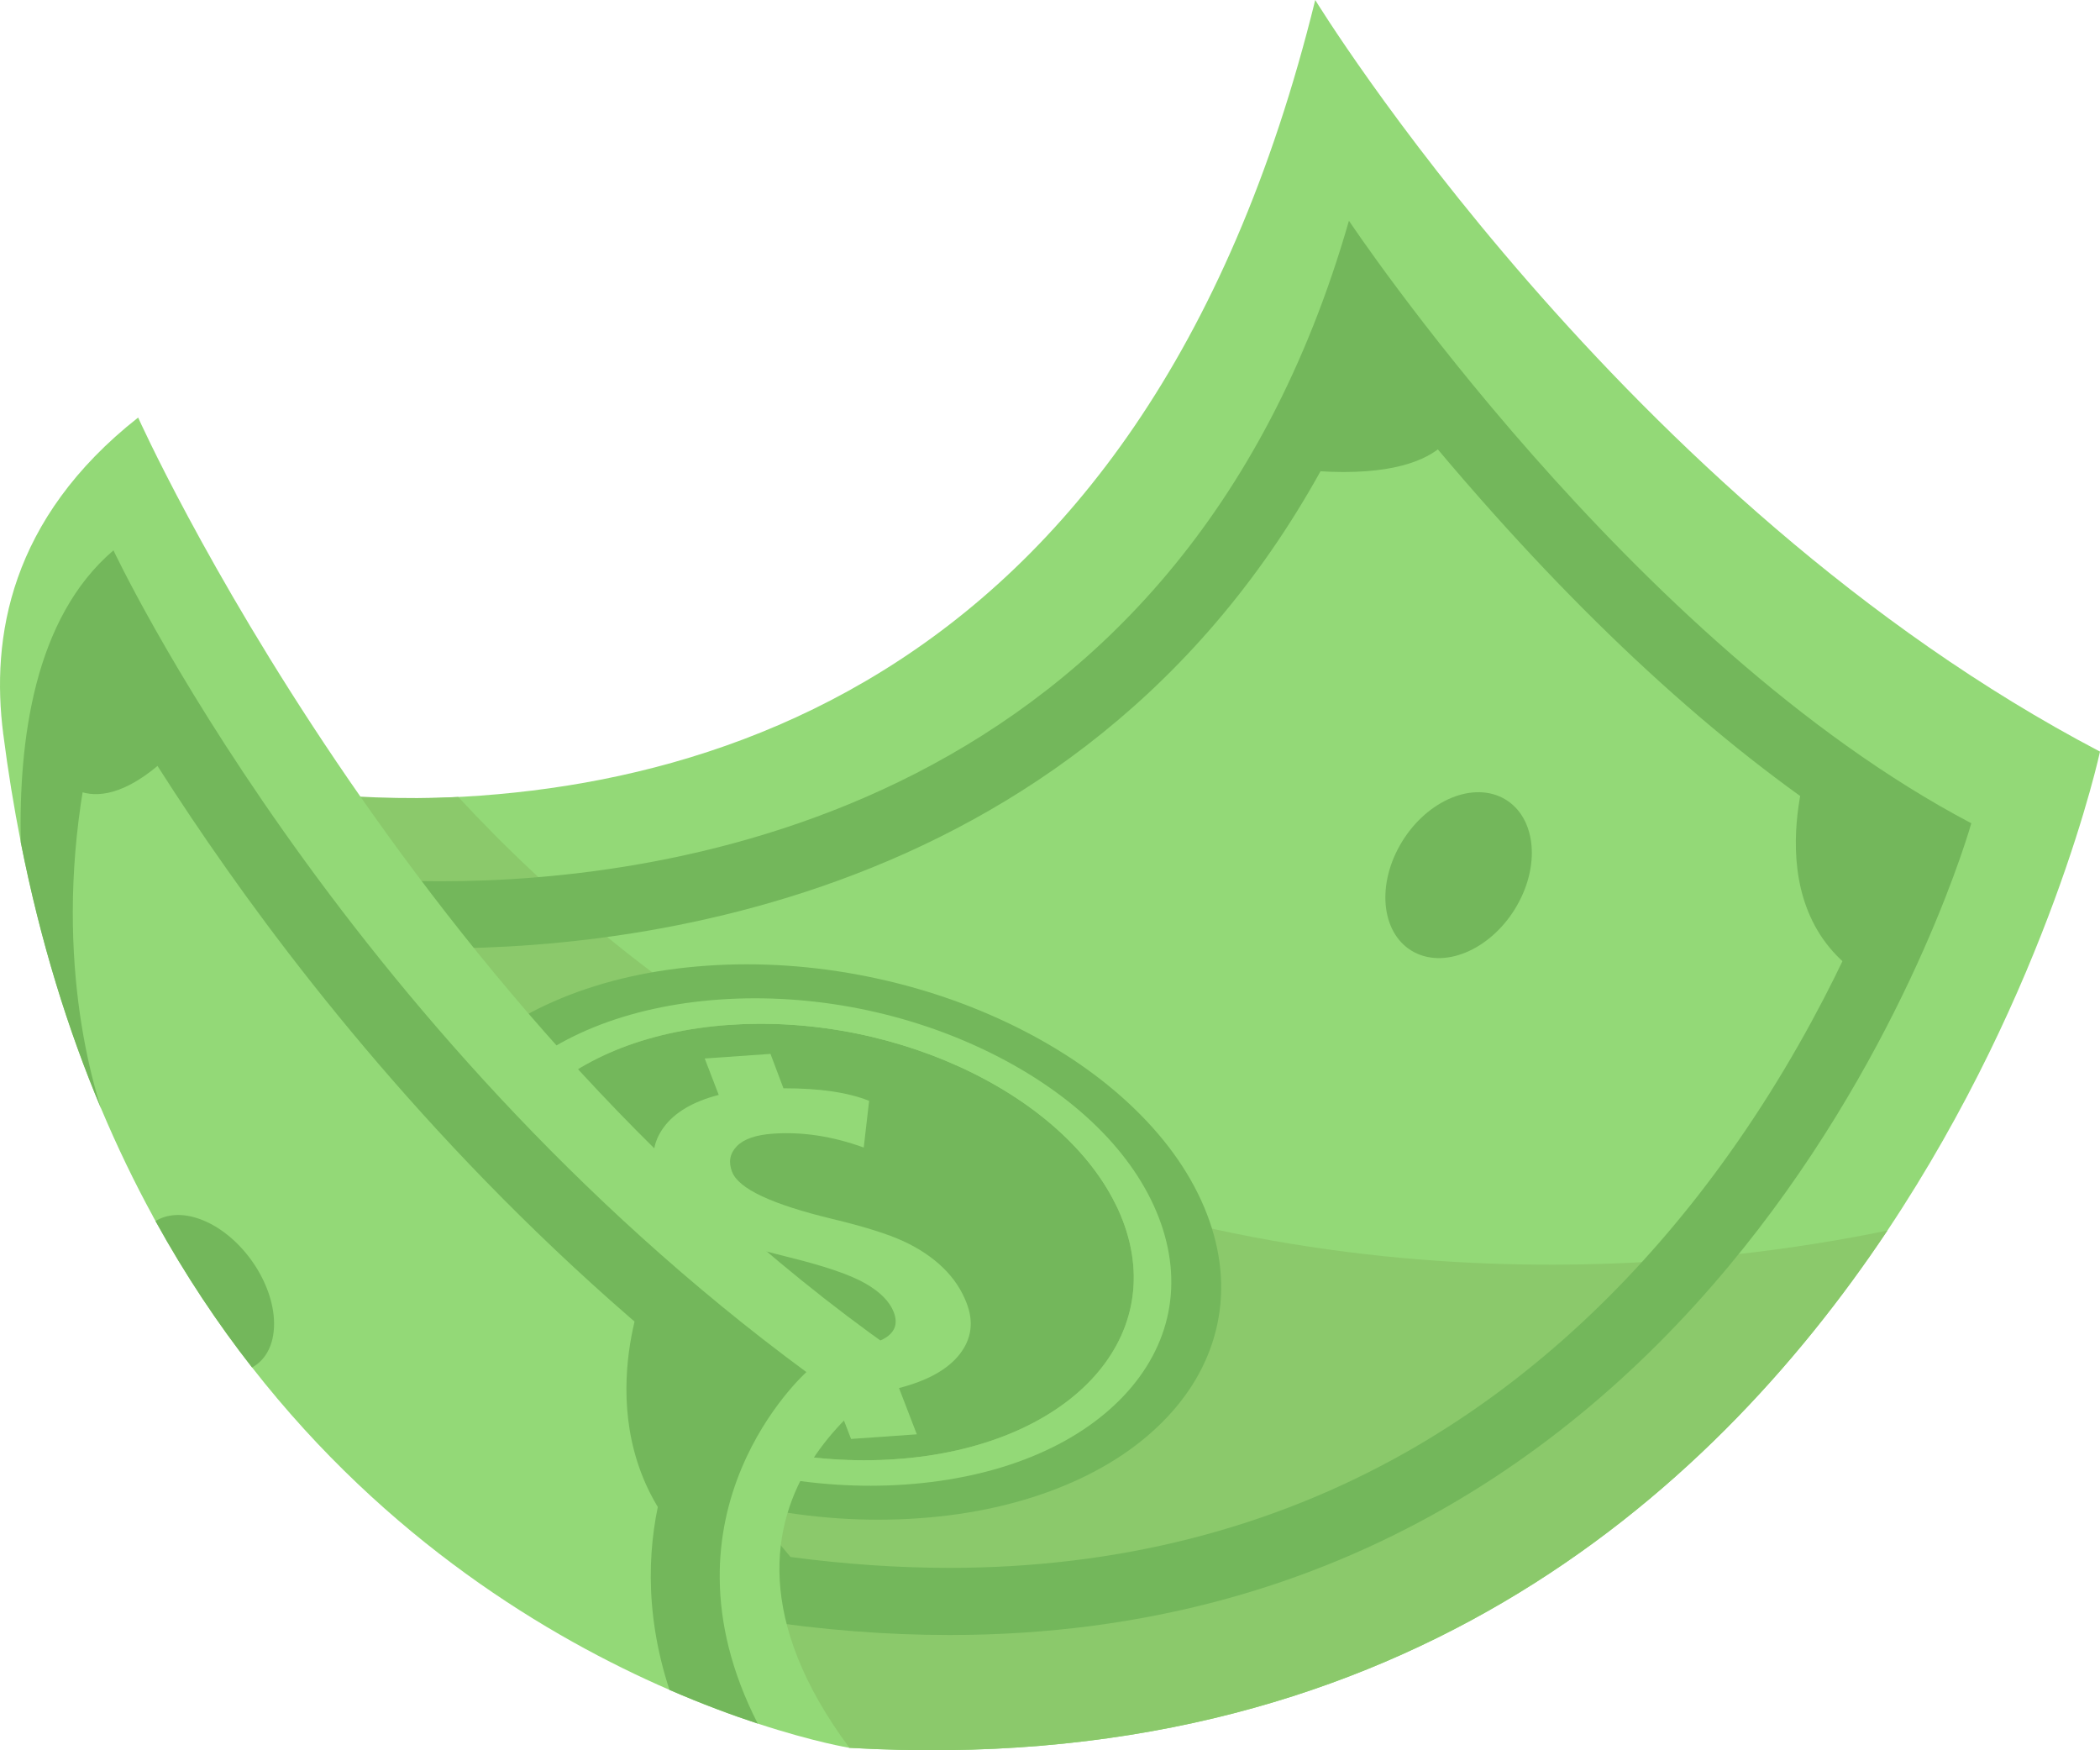 <svg width="60" height="50" viewBox="0 0 60 50" fill="none" xmlns="http://www.w3.org/2000/svg">
<path d="M60 21.472C60 21.472 58.55 28.221 53.925 35.155C48.773 42.877 39.681 50.829 24.264 49.93L0.089 20.961C0.089 20.961 4.104 22.463 9.57 22.76C18.947 23.271 32.598 20.24 37.578 0C37.578 0 46.337 14.314 60 21.471V21.472Z" fill="#93D977"/>
<path d="M53.925 35.154C48.773 42.876 39.681 50.828 24.264 49.929L0.089 20.96C0.089 20.96 6.878 23.079 13.094 22.767C15.622 25.498 19.493 28.962 24.964 31.696C37.435 37.926 49.589 36.04 53.923 35.154H53.925Z" fill="#8BC96B"/>
<path d="M39.232 10.549C40.074 11.634 41.064 12.851 42.29 14.242C46.235 18.718 50.151 22.127 53.95 24.398C53.207 26.393 51.536 30.255 48.586 34.062C46.155 37.198 43.335 39.69 40.206 41.467C36.325 43.671 31.925 44.789 27.128 44.789C25.662 44.789 24.137 44.685 22.586 44.478C21.565 43.266 19.048 40.204 16.646 36.747C13.129 31.682 11.899 28.721 11.508 27.074C11.844 27.086 12.211 27.092 12.606 27.092C18.757 27.092 32.976 25.387 39.17 10.47L39.232 10.549ZM38.541 6.306C33.687 23.227 19.076 25.175 12.605 25.175C10.669 25.175 9.462 25.001 9.462 25.001C8.148 30.829 21.549 46.267 21.549 46.267C23.509 46.568 25.367 46.707 27.128 46.707C49.835 46.707 56.323 23.518 56.323 23.518C46.6 18.405 38.542 6.307 38.542 6.307L38.541 6.306Z" fill="#73B75B"/>
<path d="M32.075 34.857C33.393 38.282 30.497 41.338 25.605 41.683C20.714 42.028 15.68 39.53 14.361 36.104C13.043 32.678 15.939 29.623 20.831 29.278C25.722 28.933 30.756 31.431 32.075 34.857Z" fill="#73B75B"/>
<path d="M20.675 28.873C25.886 28.507 31.248 31.167 32.653 34.815C34.057 38.464 30.971 41.719 25.761 42.087C20.55 42.453 15.188 39.793 13.784 36.144C12.379 32.496 15.465 29.24 20.675 28.873ZM20.181 27.588C18.66 27.695 17.264 28.009 16.033 28.518C14.843 29.01 13.858 29.664 13.103 30.461C12.347 31.258 11.86 32.159 11.653 33.139C11.44 34.154 11.54 35.209 11.949 36.274C12.359 37.339 13.055 38.351 14.018 39.284C14.947 40.183 16.084 40.971 17.397 41.622C18.71 42.273 20.134 42.757 21.629 43.061C23.178 43.374 24.734 43.48 26.254 43.372C27.775 43.266 29.171 42.952 30.402 42.443C31.592 41.951 32.577 41.297 33.332 40.5C34.088 39.703 34.575 38.801 34.782 37.822C34.995 36.807 34.895 35.752 34.486 34.687C34.076 33.622 33.38 32.609 32.417 31.677C31.488 30.777 30.351 29.99 29.038 29.339C27.725 28.688 26.301 28.203 24.806 27.9C23.257 27.586 21.7 27.481 20.18 27.588H20.181Z" fill="#73B75B"/>
<path d="M20.832 29.278C25.723 28.933 30.757 31.431 32.075 34.857C33.394 38.282 30.497 41.338 25.606 41.683C20.715 42.028 15.681 39.53 14.362 36.104C13.044 32.679 15.94 29.622 20.832 29.278ZM20.553 28.554C17.911 28.741 15.705 29.636 14.34 31.076C12.976 32.515 12.616 34.327 13.328 36.178C14.04 38.027 15.738 39.695 18.11 40.87C20.482 42.047 23.242 42.593 25.884 42.407C28.526 42.22 30.732 41.325 32.097 39.885C33.461 38.445 33.821 36.634 33.109 34.783C32.397 32.934 30.698 31.266 28.327 30.09C25.955 28.913 23.195 28.368 20.553 28.554Z" fill="#93D977"/>
<path d="M23.848 39.888C22.879 39.909 21.932 39.771 21.009 39.474L21.281 38.08C22.282 38.434 23.191 38.583 24.006 38.525C25.258 38.437 25.769 38.09 25.536 37.485C25.42 37.182 25.15 36.909 24.727 36.665C24.305 36.422 23.586 36.174 22.57 35.923C21.555 35.671 20.847 35.454 20.444 35.27C20.041 35.085 19.699 34.856 19.416 34.58C19.133 34.305 18.923 33.991 18.788 33.638C18.588 33.118 18.644 32.642 18.959 32.21C19.273 31.778 19.799 31.468 20.535 31.278L20.135 30.238L22.014 30.106L22.384 31.089C23.418 31.087 24.234 31.207 24.832 31.448L24.678 32.781C23.785 32.458 22.922 32.327 22.09 32.385C21.597 32.419 21.251 32.539 21.052 32.744C20.853 32.949 20.807 33.193 20.917 33.477C21.103 33.959 22.059 34.407 23.786 34.822C24.697 35.041 25.373 35.254 25.818 35.46C26.263 35.667 26.637 35.918 26.943 36.214C27.247 36.509 27.473 36.846 27.618 37.226C27.825 37.762 27.759 38.248 27.421 38.683C27.082 39.118 26.504 39.441 25.686 39.652L26.195 40.974L24.316 41.106L23.846 39.888H23.848Z" fill="#93D977"/>
<path d="M24.265 49.929C24.265 49.929 23.257 49.765 21.648 49.236C20.918 48.996 20.065 48.682 19.125 48.273C15.674 46.773 11.067 44.011 7.202 39.063C6.224 37.813 5.295 36.425 4.444 34.882C4.418 34.837 4.395 34.793 4.37 34.748C4.37 34.748 4.37 34.746 4.37 34.745C3.844 33.783 3.351 32.763 2.894 31.679C2.894 31.679 2.894 31.678 2.894 31.677C1.944 29.422 1.156 26.894 0.595 24.061C0.398 23.066 0.229 22.032 0.092 20.96C-0.259 18.233 0.267 14.825 3.947 11.928C3.947 11.928 11.655 29.139 26.194 39.023C26.194 39.023 18.837 42.601 24.268 49.929H24.265Z" fill="#93D977"/>
<path d="M23.038 39.195C9.617 29.311 3.242 15.722 3.242 15.722C0.968 17.661 0.534 21.151 0.593 24.063C1.154 26.896 1.942 29.424 2.892 31.679C2.185 29.458 1.405 25 3.082 19.552C3.901 20.961 5.031 22.78 6.485 24.837C9.319 28.854 13.94 34.527 20.266 39.517C19.77 40.274 19.259 41.264 18.934 42.466C18.525 43.967 18.37 45.959 19.128 48.275C20.067 48.683 20.921 48.998 21.65 49.238C18.56 43.186 23.04 39.197 23.04 39.197L23.038 39.195Z" fill="#73B75B"/>
<path d="M7.201 39.064C6.224 37.814 5.295 36.426 4.443 34.883C4.773 34.678 5.221 34.645 5.724 34.83C6.817 35.233 7.758 36.511 7.827 37.687C7.865 38.349 7.62 38.837 7.201 39.065V39.064Z" fill="#73B75B"/>
<path d="M43.35 25.855C42.659 27.075 41.348 27.682 40.422 27.21C39.496 26.738 39.307 25.366 39.998 24.146C40.69 22.926 42.001 22.319 42.927 22.791C43.852 23.263 44.042 24.634 43.35 25.855Z" fill="#73B75B"/>
<path d="M1.666 22.154C1.666 22.154 2.805 23.943 5.433 20.961L3.549 17.553L1.666 22.154Z" fill="#73B75B"/>
<path d="M19.71 44.221C19.71 44.221 20.235 39.705 21.637 39.449L18.396 36.886C18.396 36.886 16.644 41.118 19.71 44.221Z" fill="#73B75B"/>
<path d="M36.789 13.377L38.892 8.861L41.673 11.928C41.673 11.928 41.596 13.966 36.79 13.377H36.789Z" fill="#73B75B"/>
<path d="M53.432 28.033L55.183 24.028L51.767 21.471C51.767 21.471 49.993 26.067 53.432 28.032V28.033Z" fill="#73B75B"/>
</svg>
